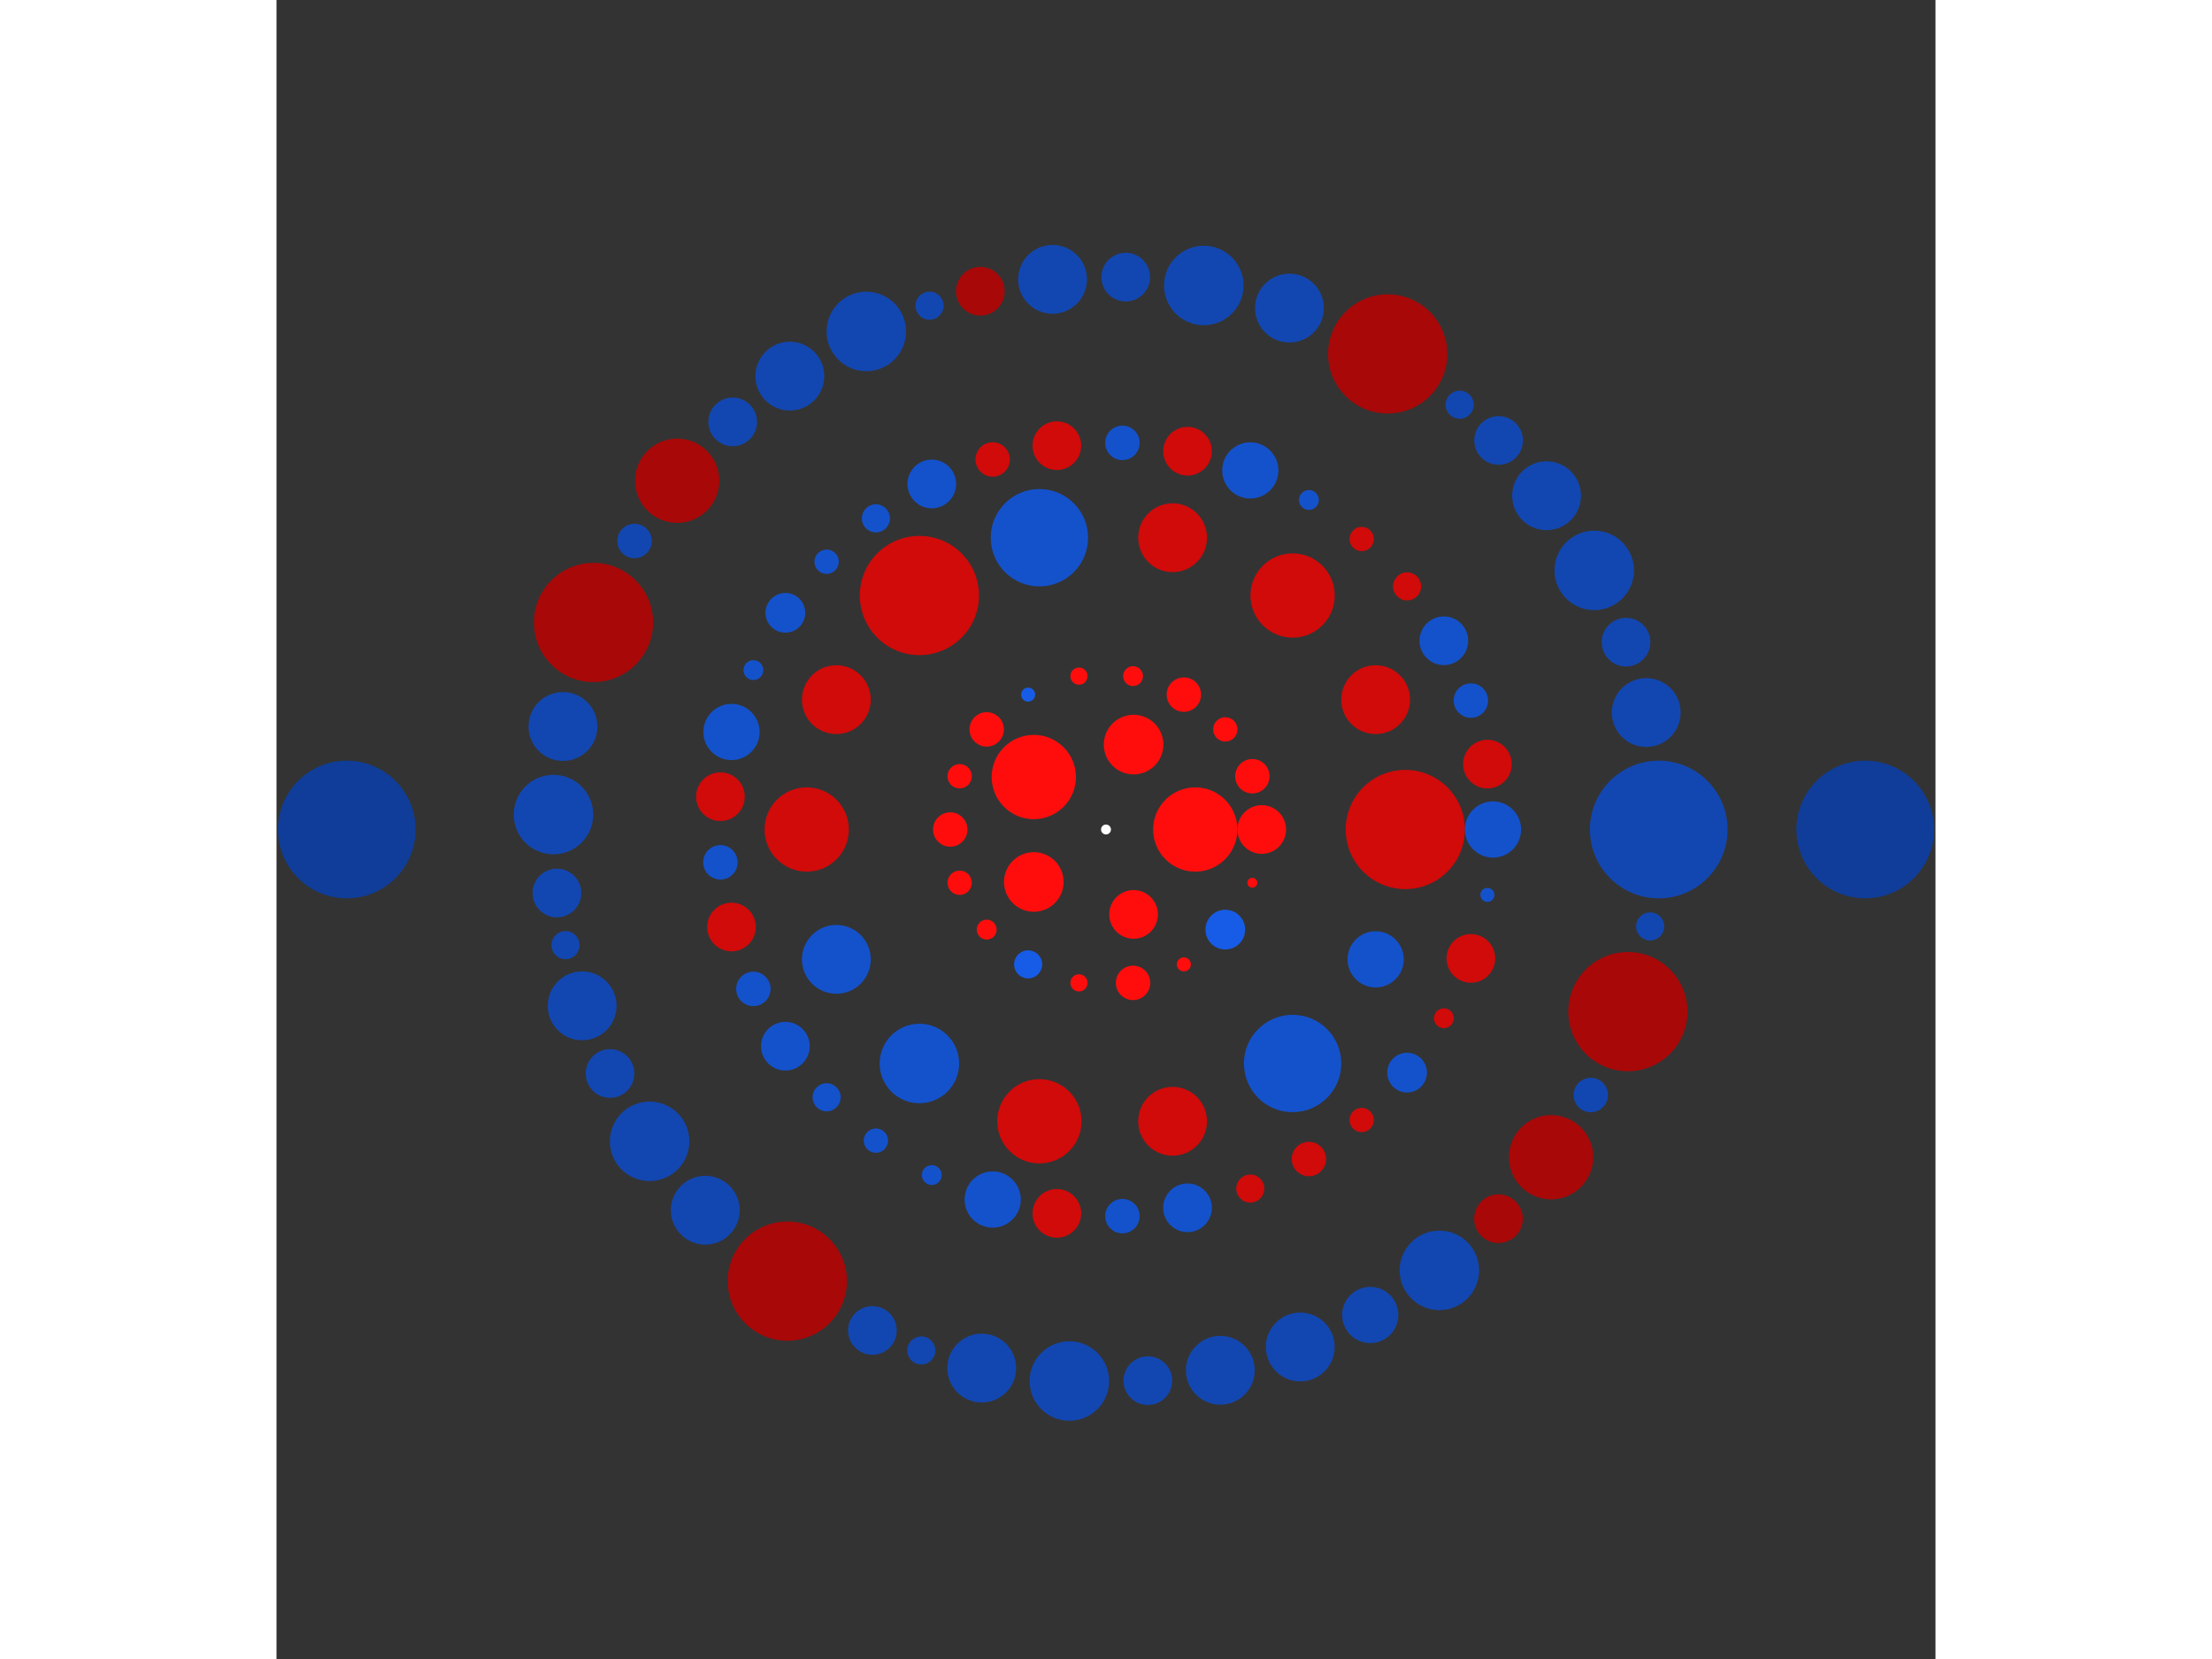 <svg xmlns="http://www.w3.org/2000/svg" viewBox="-167 -167 334 334" width="200" height="150">
<rect x="-167" y="-167" width="334" height="334" fill="#333333" stroke="none"/>
<circle cx="0" cy="0" r="1" fill="rgb(255,255,255)" />
<circle cx="17.971" cy="0" r="8.485" fill="rgb(255,13,13)" />
<circle cx="5.553" cy="17.091" r="4.899" fill="rgb(255,13,13)" />
<circle cx="-14.538" cy="10.563" r="6" fill="rgb(255,13,13)" />
<circle cx="-14.538" cy="-10.563" r="8.485" fill="rgb(255,13,13)" />
<circle cx="5.553" cy="-17.091" r="6" fill="rgb(255,13,13)" />
<circle cx="31.355" cy="0" r="4.899" fill="rgb(255,13,13)" />
<circle cx="29.464" cy="10.724" r="1" fill="rgb(255,13,13)" />
<circle cx="24.019" cy="20.154" r="4" fill="rgb(23,92,230)" />
<circle cx="15.677" cy="27.154" r="1.414" fill="rgb(255,13,13)" />
<circle cx="5.445" cy="30.878" r="3.464" fill="rgb(255,13,13)" />
<circle cx="-5.445" cy="30.878" r="1.732" fill="rgb(255,13,13)" />
<circle cx="-15.677" cy="27.154" r="2.828" fill="rgb(23,92,230)" />
<circle cx="-24.019" cy="20.154" r="2" fill="rgb(255,13,13)" />
<circle cx="-29.464" cy="10.724" r="2.449" fill="rgb(255,13,13)" />
<circle cx="-31.355" cy="3.83985843697125e-15" r="3.464" fill="rgb(255,13,13)" />
<circle cx="-29.464" cy="-10.724" r="2.449" fill="rgb(255,13,13)" />
<circle cx="-24.019" cy="-20.154" r="3.464" fill="rgb(255,13,13)" />
<circle cx="-15.677" cy="-27.154" r="1.414" fill="rgb(23,92,230)" />
<circle cx="-5.445" cy="-30.878" r="1.732" fill="rgb(255,13,13)" />
<circle cx="5.445" cy="-30.878" r="2" fill="rgb(255,13,13)" />
<circle cx="15.677" cy="-27.154" r="3.464" fill="rgb(255,13,13)" />
<circle cx="24.019" cy="-20.154" r="2.449" fill="rgb(255,13,13)" />
<circle cx="29.464" cy="-10.724" r="3.464" fill="rgb(255,13,13)" />
<circle cx="60.254" cy="0" r="12" fill="rgb(209,10,10)" />
<circle cx="54.287" cy="26.143" r="5.657" fill="rgb(20,82,204)" />
<circle cx="37.568" cy="47.108" r="9.798" fill="rgb(20,82,204)" />
<circle cx="13.408" cy="58.743" r="6.928" fill="rgb(209,10,10)" />
<circle cx="-13.408" cy="58.743" r="8.485" fill="rgb(209,10,10)" />
<circle cx="-37.568" cy="47.108" r="8" fill="rgb(20,82,204)" />
<circle cx="-54.287" cy="26.143" r="6.928" fill="rgb(20,82,204)" />
<circle cx="-60.254" cy="7.37896270953363e-15" r="8.485" fill="rgb(209,10,10)" />
<circle cx="-54.287" cy="-26.143" r="6.928" fill="rgb(209,10,10)" />
<circle cx="-37.568" cy="-47.108" r="12" fill="rgb(209,10,10)" />
<circle cx="-13.408" cy="-58.743" r="9.798" fill="rgb(20,82,204)" />
<circle cx="13.408" cy="-58.743" r="6.928" fill="rgb(209,10,10)" />
<circle cx="37.568" cy="-47.108" r="8.485" fill="rgb(209,10,10)" />
<circle cx="54.287" cy="-26.143" r="6.928" fill="rgb(209,10,10)" />
<circle cx="77.911" cy="0" r="5.657" fill="rgb(20,82,204)" />
<circle cx="76.79" cy="13.167" r="1.414" fill="rgb(20,82,204)" />
<circle cx="73.46" cy="25.955" r="4.899" fill="rgb(209,10,10)" />
<circle cx="68.017" cy="37.997" r="2" fill="rgb(209,10,10)" />
<circle cx="60.617" cy="48.945" r="4" fill="rgb(20,82,204)" />
<circle cx="51.474" cy="58.485" r="2.449" fill="rgb(209,10,10)" />
<circle cx="40.849" cy="66.343" r="3.464" fill="rgb(209,10,10)" />
<circle cx="29.049" cy="72.292" r="2.828" fill="rgb(209,10,10)" />
<circle cx="16.414" cy="76.162" r="4.899" fill="rgb(20,82,204)" />
<circle cx="3.307" cy="77.84" r="3.464" fill="rgb(20,82,204)" />
<circle cx="-9.896" cy="77.28" r="4.899" fill="rgb(209,10,10)" />
<circle cx="-22.814" cy="74.496" r="5.657" fill="rgb(20,82,204)" />
<circle cx="-35.076" cy="69.568" r="2" fill="rgb(20,82,204)" />
<circle cx="-46.328" cy="62.64" r="2.449" fill="rgb(20,82,204)" />
<circle cx="-56.248" cy="53.909" r="2.828" fill="rgb(20,82,204)" />
<circle cx="-64.55" cy="43.628" r="4.899" fill="rgb(20,82,204)" />
<circle cx="-70.994" cy="32.091" r="3.464" fill="rgb(20,82,204)" />
<circle cx="-75.397" cy="19.632" r="4.899" fill="rgb(209,10,10)" />
<circle cx="-77.63" cy="6.607" r="3.464" fill="rgb(20,82,204)" />
<circle cx="-77.63" cy="-6.607" r="4.899" fill="rgb(209,10,10)" />
<circle cx="-75.397" cy="-19.632" r="5.657" fill="rgb(20,82,204)" />
<circle cx="-70.994" cy="-32.091" r="2" fill="rgb(20,82,204)" />
<circle cx="-64.55" cy="-43.628" r="4" fill="rgb(20,82,204)" />
<circle cx="-56.248" cy="-53.909" r="2.449" fill="rgb(20,82,204)" />
<circle cx="-46.328" cy="-62.64" r="2.828" fill="rgb(20,82,204)" />
<circle cx="-35.076" cy="-69.568" r="4.899" fill="rgb(20,82,204)" />
<circle cx="-22.814" cy="-74.496" r="3.464" fill="rgb(209,10,10)" />
<circle cx="-9.896" cy="-77.28" r="4.899" fill="rgb(209,10,10)" />
<circle cx="3.307" cy="-77.84" r="3.464" fill="rgb(20,82,204)" />
<circle cx="16.414" cy="-76.162" r="4.899" fill="rgb(209,10,10)" />
<circle cx="29.049" cy="-72.292" r="5.657" fill="rgb(20,82,204)" />
<circle cx="40.849" cy="-66.343" r="2" fill="rgb(20,82,204)" />
<circle cx="51.474" cy="-58.485" r="2.449" fill="rgb(209,10,10)" />
<circle cx="60.617" cy="-48.945" r="2.828" fill="rgb(209,10,10)" />
<circle cx="68.017" cy="-37.997" r="4.899" fill="rgb(20,82,204)" />
<circle cx="73.46" cy="-25.955" r="3.464" fill="rgb(20,82,204)" />
<circle cx="76.79" cy="-13.167" r="4.899" fill="rgb(209,10,10)" />
<circle cx="111.28" cy="0" r="13.856" fill="rgb(18,71,178)" />
<circle cx="109.556" cy="19.513" r="2.828" fill="rgb(18,71,178)" />
<circle cx="105.065" cy="36.669" r="12" fill="rgb(168,8,8)" />
<circle cx="97.601" cy="53.454" r="3.464" fill="rgb(18,71,178)" />
<circle cx="89.61" cy="65.98" r="8.485" fill="rgb(168,8,8)" />
<circle cx="79.016" cy="78.356" r="4.899" fill="rgb(168,8,8)" />
<circle cx="67.117" cy="88.761" r="8" fill="rgb(18,71,178)" />
<circle cx="53.199" cy="97.741" r="5.657" fill="rgb(18,71,178)" />
<circle cx="39.108" cy="104.182" r="6.928" fill="rgb(18,71,178)" />
<circle cx="23.015" cy="108.874" r="6.928" fill="rgb(18,71,178)" />
<circle cx="8.428" cy="110.961" r="4.899" fill="rgb(18,71,178)" />
<circle cx="-7.379" cy="111.035" r="8" fill="rgb(18,71,178)" />
<circle cx="-25.021" cy="108.431" r="6.928" fill="rgb(18,71,178)" />
<circle cx="-37.182" cy="104.885" r="2.828" fill="rgb(18,71,178)" />
<circle cx="-47.027" cy="100.855" r="4.899" fill="rgb(18,71,178)" />
<circle cx="-64.159" cy="90.923" r="12" fill="rgb(168,8,8)" />
<circle cx="-80.675" cy="76.648" r="6.928" fill="rgb(18,71,178)" />
<circle cx="-91.883" cy="62.776" r="8" fill="rgb(18,71,178)" />
<circle cx="-99.85" cy="49.124" r="4.899" fill="rgb(18,71,178)" />
<circle cx="-105.466" cy="35.5" r="6.928" fill="rgb(18,71,178)" />
<circle cx="-108.817" cy="23.285" r="2.828" fill="rgb(18,71,178)" />
<circle cx="-110.543" cy="12.788" r="4.899" fill="rgb(18,71,178)" />
<circle cx="-111.24" cy="-3.004" r="8" fill="rgb(18,71,178)" />
<circle cx="-109.331" cy="-20.735" r="6.928" fill="rgb(18,71,178)" />
<circle cx="-103.18" cy="-41.68" r="12" fill="rgb(168,8,8)" />
<circle cx="-94.917" cy="-58.086" r="3.464" fill="rgb(18,71,178)" />
<circle cx="-86.333" cy="-70.214" r="8.485" fill="rgb(168,8,8)" />
<circle cx="-75.156" cy="-82.066" r="4.899" fill="rgb(18,71,178)" />
<circle cx="-63.654" cy="-91.277" r="6.928" fill="rgb(18,71,178)" />
<circle cx="-48.255" cy="-100.273" r="8" fill="rgb(18,71,178)" />
<circle cx="-35.532" cy="-105.455" r="2.828" fill="rgb(18,71,178)" />
<circle cx="-25.3" cy="-108.366" r="4.899" fill="rgb(168,8,8)" />
<circle cx="-10.759" cy="-110.759" r="6.928" fill="rgb(18,71,178)" />
<circle cx="3.969" cy="-111.21" r="4.899" fill="rgb(18,71,178)" />
<circle cx="19.686" cy="-109.525" r="8" fill="rgb(18,71,178)" />
<circle cx="36.93" cy="-104.974" r="6.928" fill="rgb(18,71,178)" />
<circle cx="56.712" cy="-95.745" r="12" fill="rgb(168,8,8)" />
<circle cx="71.202" cy="-85.52" r="2.828" fill="rgb(18,71,178)" />
<circle cx="79.043" cy="-78.329" r="4.899" fill="rgb(18,71,178)" />
<circle cx="88.7" cy="-67.199" r="6.928" fill="rgb(18,71,178)" />
<circle cx="98.295" cy="-52.166" r="8" fill="rgb(18,71,178)" />
<circle cx="104.695" cy="-37.713" r="4.899" fill="rgb(18,71,178)" />
<circle cx="108.76" cy="-23.549" r="6.928" fill="rgb(18,71,178)" />
<circle cx="152.85" cy="0" r="13.856" fill="rgb(15,61,153)" />
<circle cx="-152.85" cy="1.87186704682865e-14" r="13.856" fill="rgb(15,61,153)" /></svg>